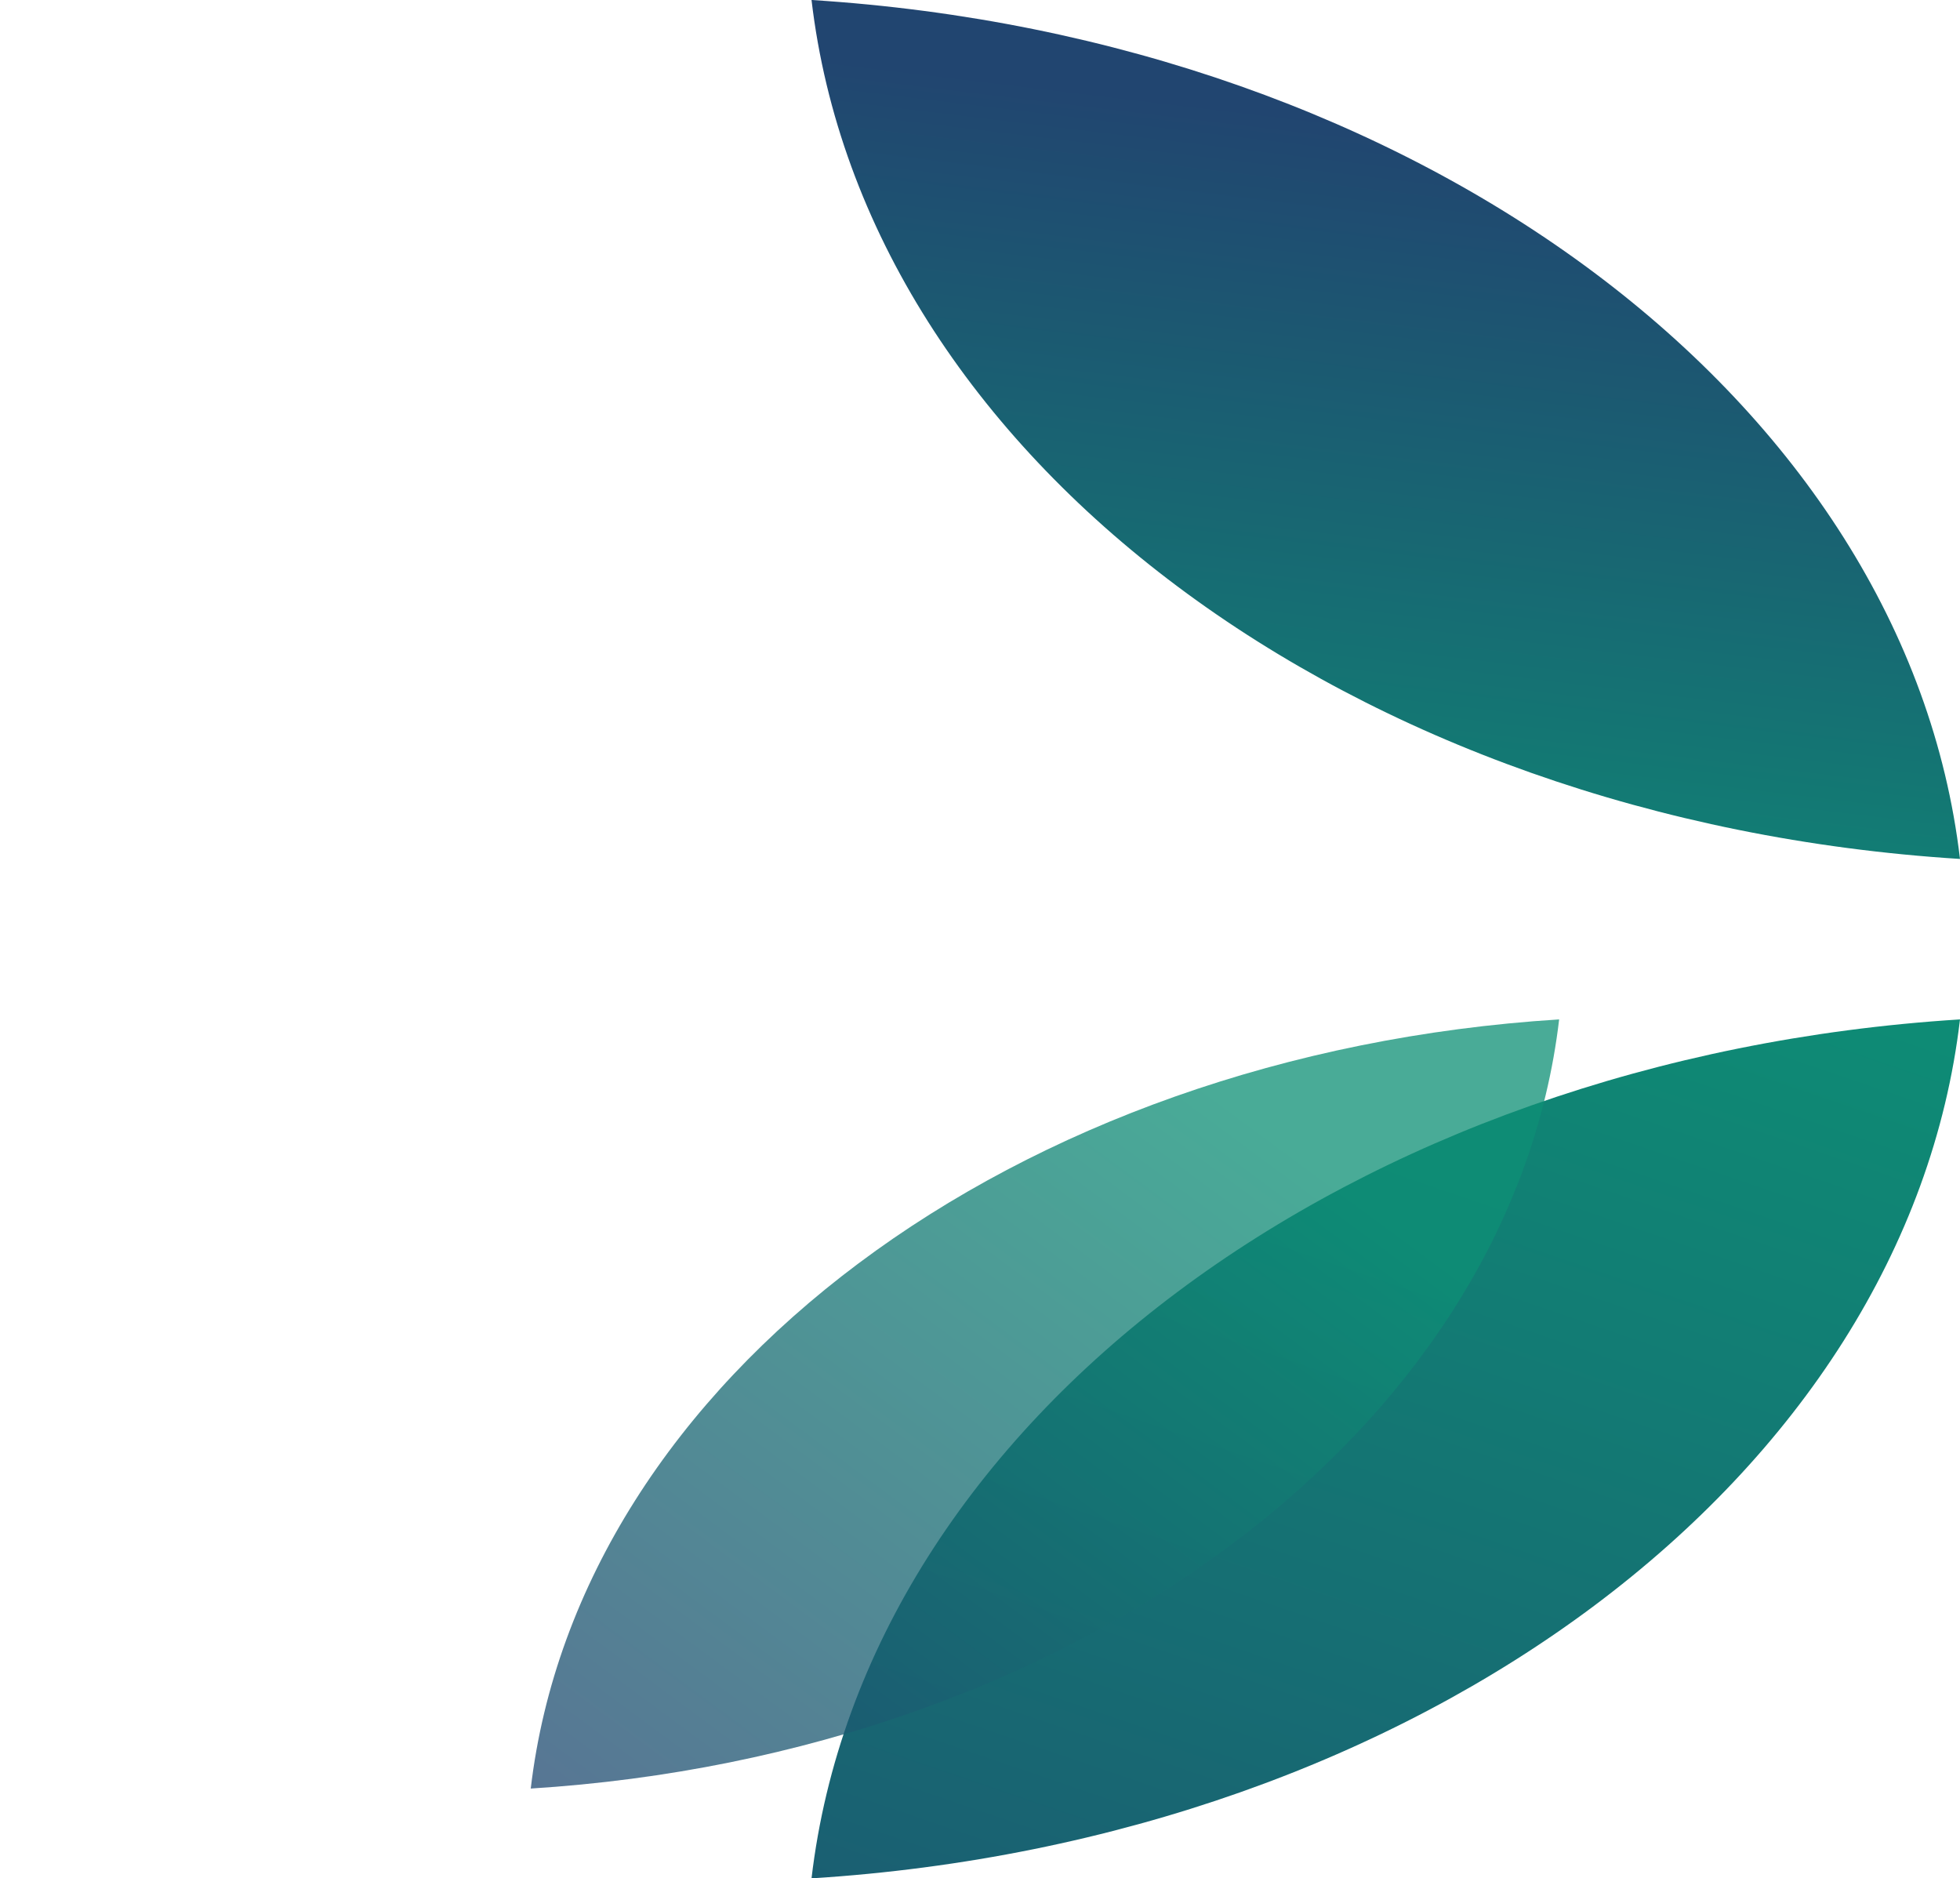 <svg xmlns="http://www.w3.org/2000/svg" xmlns:xlink="http://www.w3.org/1999/xlink" width="486.023" height="465.699" viewBox="0 0 486.023 465.699">
  <defs>
    <linearGradient id="linear-gradient" x1="0.074" y1="1.881" x2="0.981" y2="-0.109" gradientUnits="objectBoundingBox">
      <stop offset="0" stop-color="#214570"/>
      <stop offset="1" stop-color="#0d8f75"/>
    </linearGradient>
    <linearGradient id="linear-gradient-2" x1="0.182" y1="0.093" x2="0.019" y2="1.109" xlink:href="#linear-gradient"/>
    <linearGradient id="linear-gradient-4" x1="-0.043" y1="1.044" x2="0.78" y2="0.214" xlink:href="#linear-gradient"/>
  </defs>
  <g id="Group_10944" data-name="Group 10944" transform="translate(0 0)">
    <path id="Path_4429" data-name="Path 4429" d="M0,212.958C13.323,99.661,133.79,9.486,284.788,0,271.466,113.3,151,203.472,0,212.958Z" transform="translate(201.235 252.74)" fill="url(#linear-gradient)"/>
    <path id="Path_4430" data-name="Path 4430" d="M284.786,212.957C133.789,203.469,13.322,113.3,0,0,150.993,9.484,271.465,99.66,284.786,212.957Z" transform="translate(201.235 0)" fill="url(#linear-gradient-2)"/>
    <path id="Path_4430-2" data-name="Path 4430" d="M255.011,190.692C119.8,182.2,11.929,101.451,0,0,135.206,8.493,243.083,89.24,255.011,190.692Z" transform="translate(0 24.346)" fill="url(#linear-gradient-2)"/>
    <path id="Path_4429-2" data-name="Path 4429" d="M255.012,0C243.083,101.452,135.21,182.2,0,190.693,11.929,89.242,119.8,8.494,255.012,0Z" transform="translate(131.61 252.741)" opacity="0.753" fill="url(#linear-gradient-4)"/>
  </g>
</svg>
